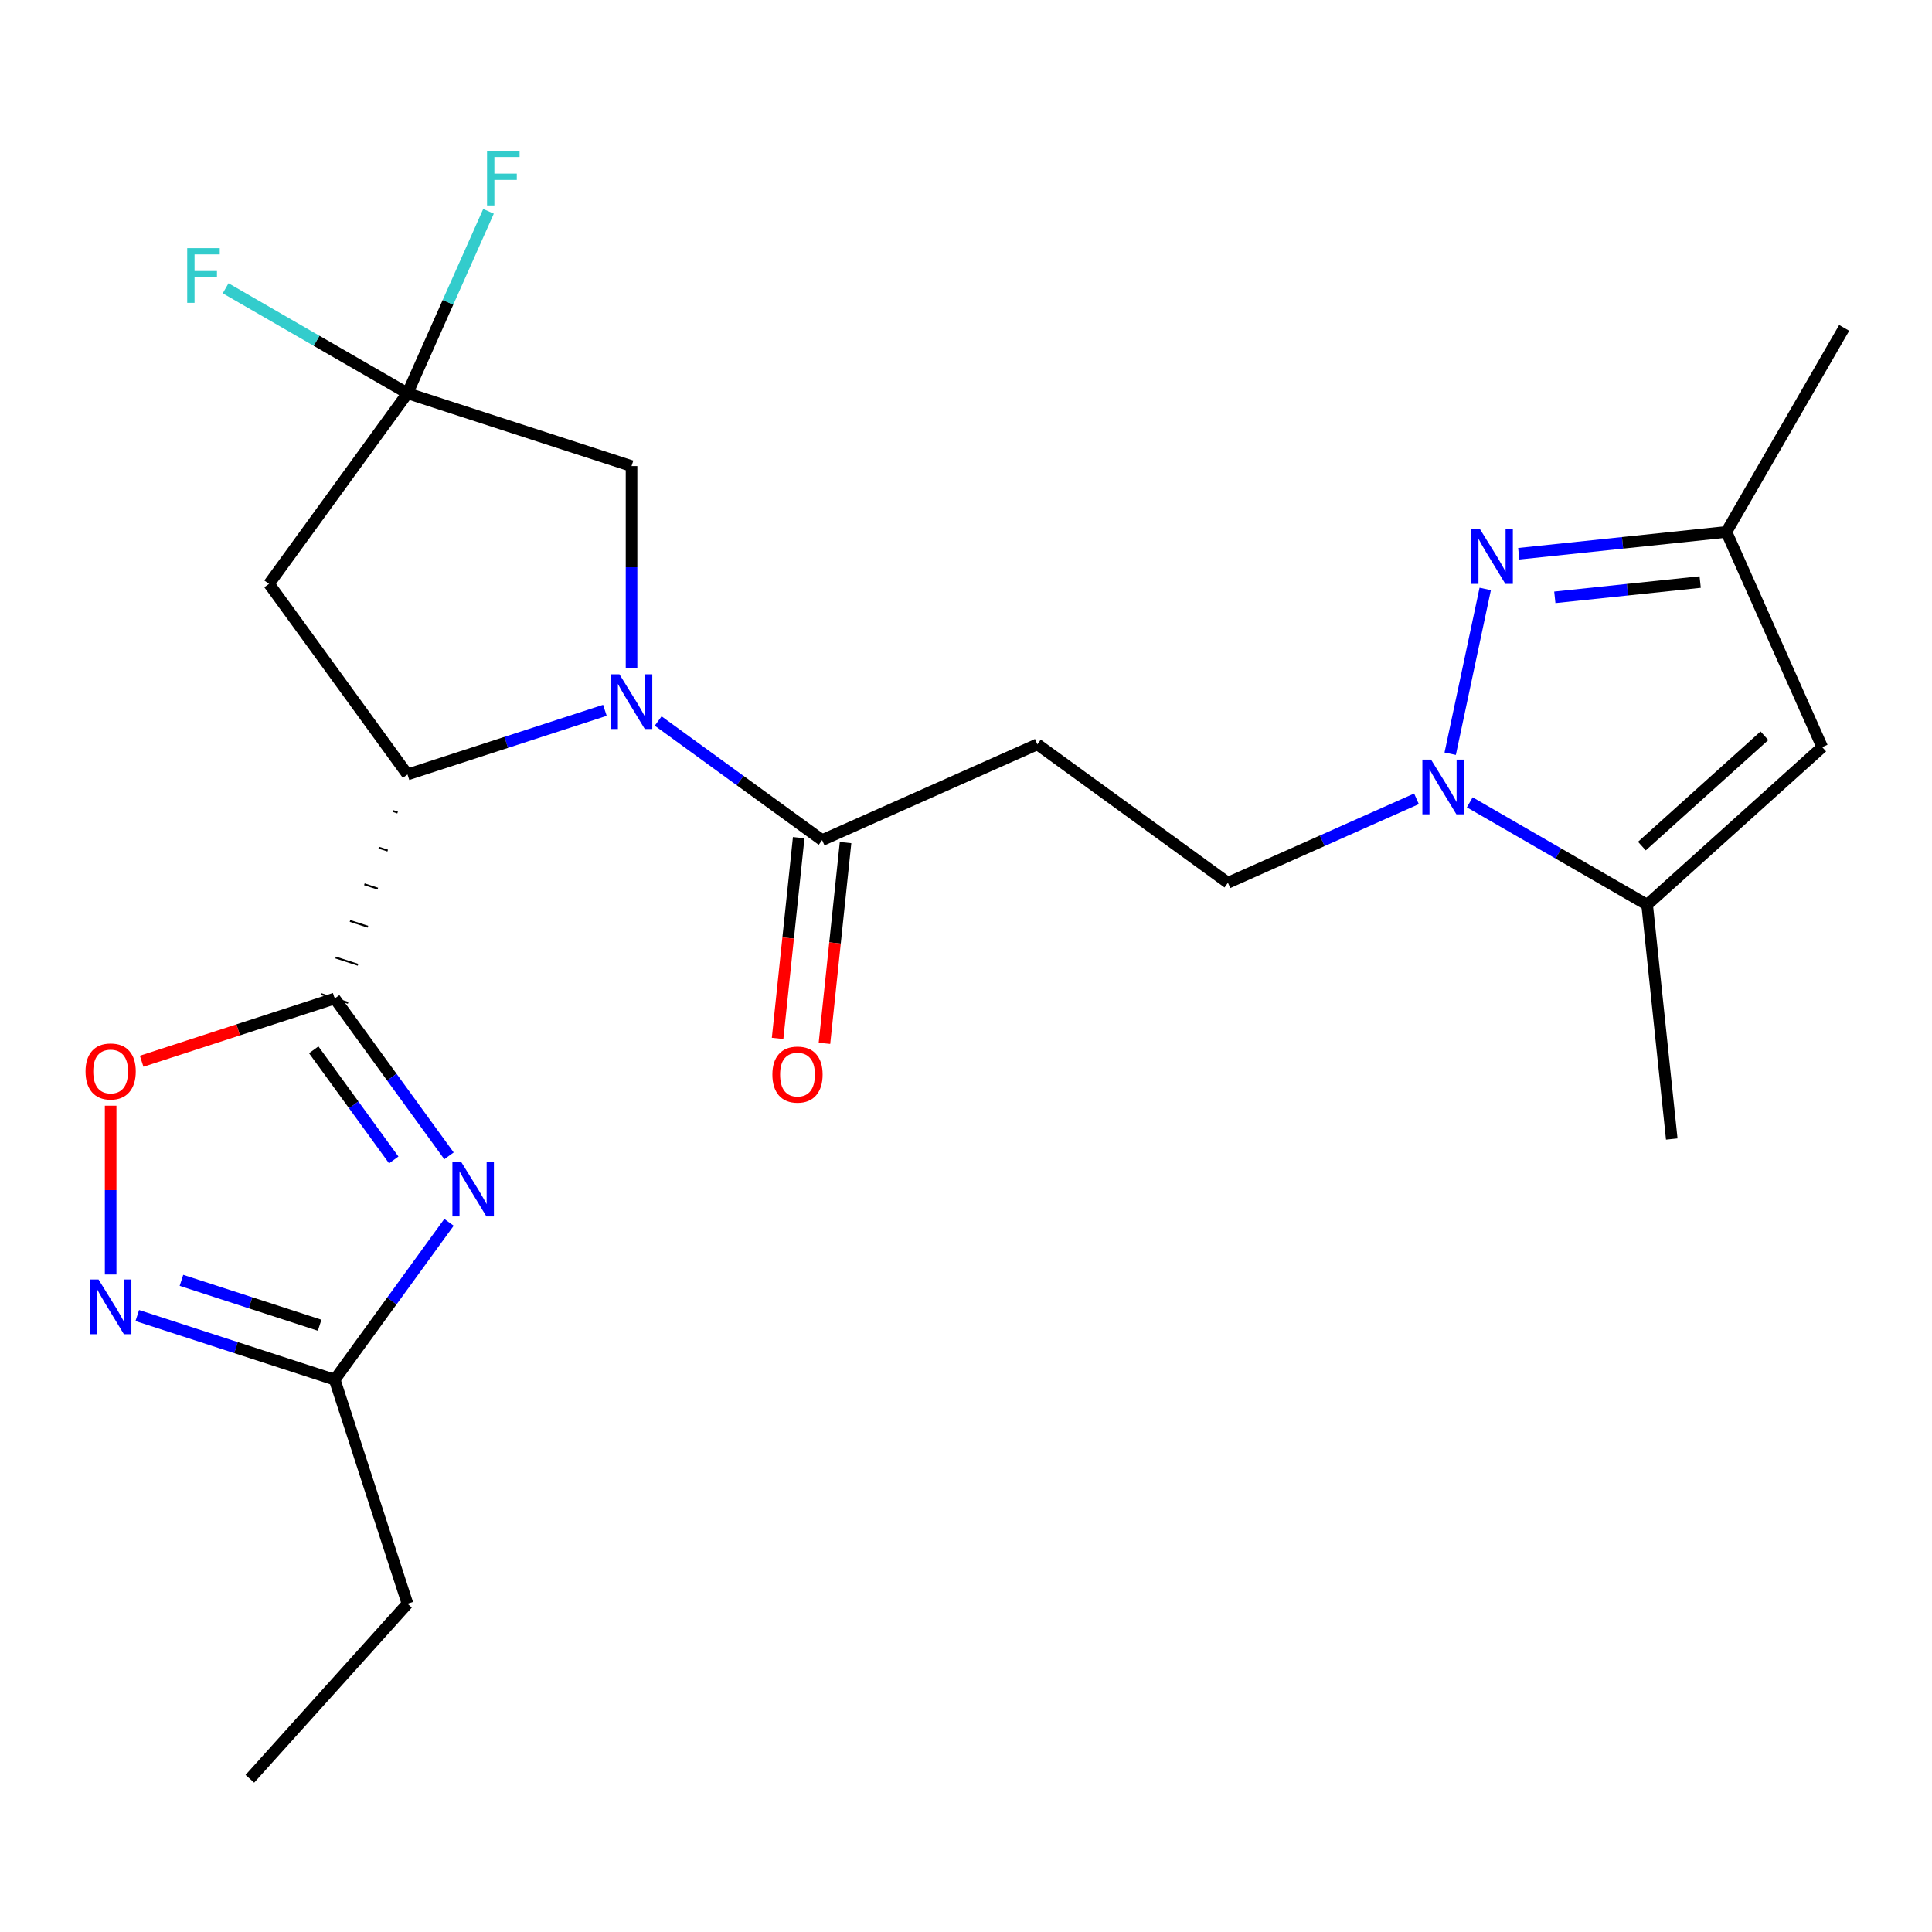 <?xml version='1.0' encoding='iso-8859-1'?>
<svg version='1.1' baseProfile='full'
              xmlns='http://www.w3.org/2000/svg'
                      xmlns:rdkit='http://www.rdkit.org/xml'
                      xmlns:xlink='http://www.w3.org/1999/xlink'
                  xml:space='preserve'
width='1000px' height='1000px' viewBox='0 0 1000 1000'>
<!-- END OF HEADER -->
<rect style='opacity:1.0;fill:#FFFFFF;stroke:none' width='1000' height='1000' x='0' y='0'> </rect>
<path class='bond-1' d='M 173.237,516.824 L 202.821,557.543' style='fill:none;fill-rule:evenodd;stroke:#000000;stroke-width:6px;stroke-linecap:butt;stroke-linejoin:miter;stroke-opacity:1' />
<path class='bond-1' d='M 202.821,557.543 L 232.405,598.262' style='fill:none;fill-rule:evenodd;stroke:#0000FF;stroke-width:6px;stroke-linecap:butt;stroke-linejoin:miter;stroke-opacity:1' />
<path class='bond-1' d='M 162.383,543.374 L 183.092,571.878' style='fill:none;fill-rule:evenodd;stroke:#000000;stroke-width:6px;stroke-linecap:butt;stroke-linejoin:miter;stroke-opacity:1' />
<path class='bond-1' d='M 183.092,571.878 L 203.801,600.381' style='fill:none;fill-rule:evenodd;stroke:#0000FF;stroke-width:6px;stroke-linecap:butt;stroke-linejoin:miter;stroke-opacity:1' />
<path class='bond-2' d='M 203.477,419.809 L 205.796,420.562' style='fill:none;fill-rule:evenodd;stroke:#000000;stroke-width:1.0px;stroke-linecap:butt;stroke-linejoin:miter;stroke-opacity:1' />
<path class='bond-2' d='M 196.037,438.76 L 200.676,440.267' style='fill:none;fill-rule:evenodd;stroke:#000000;stroke-width:1.0px;stroke-linecap:butt;stroke-linejoin:miter;stroke-opacity:1' />
<path class='bond-2' d='M 188.598,457.711 L 195.556,459.971' style='fill:none;fill-rule:evenodd;stroke:#000000;stroke-width:1.0px;stroke-linecap:butt;stroke-linejoin:miter;stroke-opacity:1' />
<path class='bond-2' d='M 181.158,476.662 L 190.435,479.676' style='fill:none;fill-rule:evenodd;stroke:#000000;stroke-width:1.0px;stroke-linecap:butt;stroke-linejoin:miter;stroke-opacity:1' />
<path class='bond-2' d='M 173.719,495.612 L 185.315,499.38' style='fill:none;fill-rule:evenodd;stroke:#000000;stroke-width:1.0px;stroke-linecap:butt;stroke-linejoin:miter;stroke-opacity:1' />
<path class='bond-2' d='M 166.279,514.563 L 180.195,519.085' style='fill:none;fill-rule:evenodd;stroke:#000000;stroke-width:1.0px;stroke-linecap:butt;stroke-linejoin:miter;stroke-opacity:1' />
<path class='bond-5' d='M 173.237,516.824 L 123.278,533.057' style='fill:none;fill-rule:evenodd;stroke:#000000;stroke-width:6px;stroke-linecap:butt;stroke-linejoin:miter;stroke-opacity:1' />
<path class='bond-5' d='M 123.278,533.057 L 73.319,549.289' style='fill:none;fill-rule:evenodd;stroke:#FF0000;stroke-width:6px;stroke-linecap:butt;stroke-linejoin:miter;stroke-opacity:1' />
<path class='bond-0' d='M 313.094,367.658 L 262.006,384.258' style='fill:none;fill-rule:evenodd;stroke:#0000FF;stroke-width:6px;stroke-linecap:butt;stroke-linejoin:miter;stroke-opacity:1' />
<path class='bond-0' d='M 262.006,384.258 L 210.917,400.858' style='fill:none;fill-rule:evenodd;stroke:#000000;stroke-width:6px;stroke-linecap:butt;stroke-linejoin:miter;stroke-opacity:1' />
<path class='bond-8' d='M 340.671,373.196 L 383.1,404.023' style='fill:none;fill-rule:evenodd;stroke:#0000FF;stroke-width:6px;stroke-linecap:butt;stroke-linejoin:miter;stroke-opacity:1' />
<path class='bond-8' d='M 383.1,404.023 L 425.53,434.849' style='fill:none;fill-rule:evenodd;stroke:#000000;stroke-width:6px;stroke-linecap:butt;stroke-linejoin:miter;stroke-opacity:1' />
<path class='bond-15' d='M 326.883,345.97 L 326.883,293.607' style='fill:none;fill-rule:evenodd;stroke:#0000FF;stroke-width:6px;stroke-linecap:butt;stroke-linejoin:miter;stroke-opacity:1' />
<path class='bond-15' d='M 326.883,293.607 L 326.883,241.244' style='fill:none;fill-rule:evenodd;stroke:#000000;stroke-width:6px;stroke-linecap:butt;stroke-linejoin:miter;stroke-opacity:1' />
<path class='bond-12' d='M 232.405,632.679 L 202.821,673.398' style='fill:none;fill-rule:evenodd;stroke:#0000FF;stroke-width:6px;stroke-linecap:butt;stroke-linejoin:miter;stroke-opacity:1' />
<path class='bond-12' d='M 202.821,673.398 L 173.237,714.118' style='fill:none;fill-rule:evenodd;stroke:#000000;stroke-width:6px;stroke-linecap:butt;stroke-linejoin:miter;stroke-opacity:1' />
<path class='bond-11' d='M 210.917,400.858 L 139.246,302.211' style='fill:none;fill-rule:evenodd;stroke:#000000;stroke-width:6px;stroke-linecap:butt;stroke-linejoin:miter;stroke-opacity:1' />
<path class='bond-3' d='M 733.172,413.469 L 684.371,435.197' style='fill:none;fill-rule:evenodd;stroke:#0000FF;stroke-width:6px;stroke-linecap:butt;stroke-linejoin:miter;stroke-opacity:1' />
<path class='bond-3' d='M 684.371,435.197 L 635.569,456.925' style='fill:none;fill-rule:evenodd;stroke:#000000;stroke-width:6px;stroke-linecap:butt;stroke-linejoin:miter;stroke-opacity:1' />
<path class='bond-4' d='M 750.619,390.122 L 768.748,304.829' style='fill:none;fill-rule:evenodd;stroke:#0000FF;stroke-width:6px;stroke-linecap:butt;stroke-linejoin:miter;stroke-opacity:1' />
<path class='bond-7' d='M 760.749,415.291 L 806.654,441.794' style='fill:none;fill-rule:evenodd;stroke:#0000FF;stroke-width:6px;stroke-linecap:butt;stroke-linejoin:miter;stroke-opacity:1' />
<path class='bond-7' d='M 806.654,441.794 L 852.559,468.297' style='fill:none;fill-rule:evenodd;stroke:#000000;stroke-width:6px;stroke-linecap:butt;stroke-linejoin:miter;stroke-opacity:1' />
<path class='bond-13' d='M 786.101,286.612 L 839.84,280.963' style='fill:none;fill-rule:evenodd;stroke:#0000FF;stroke-width:6px;stroke-linecap:butt;stroke-linejoin:miter;stroke-opacity:1' />
<path class='bond-13' d='M 839.84,280.963 L 893.578,275.315' style='fill:none;fill-rule:evenodd;stroke:#000000;stroke-width:6px;stroke-linecap:butt;stroke-linejoin:miter;stroke-opacity:1' />
<path class='bond-13' d='M 804.771,309.17 L 842.389,305.217' style='fill:none;fill-rule:evenodd;stroke:#0000FF;stroke-width:6px;stroke-linecap:butt;stroke-linejoin:miter;stroke-opacity:1' />
<path class='bond-13' d='M 842.389,305.217 L 880.006,301.263' style='fill:none;fill-rule:evenodd;stroke:#000000;stroke-width:6px;stroke-linecap:butt;stroke-linejoin:miter;stroke-opacity:1' />
<path class='bond-6' d='M 57.271,572.312 L 57.271,615.993' style='fill:none;fill-rule:evenodd;stroke:#FF0000;stroke-width:6px;stroke-linecap:butt;stroke-linejoin:miter;stroke-opacity:1' />
<path class='bond-6' d='M 57.271,615.993 L 57.271,659.675' style='fill:none;fill-rule:evenodd;stroke:#0000FF;stroke-width:6px;stroke-linecap:butt;stroke-linejoin:miter;stroke-opacity:1' />
<path class='bond-24' d='M 71.059,680.918 L 122.148,697.518' style='fill:none;fill-rule:evenodd;stroke:#0000FF;stroke-width:6px;stroke-linecap:butt;stroke-linejoin:miter;stroke-opacity:1' />
<path class='bond-24' d='M 122.148,697.518 L 173.237,714.118' style='fill:none;fill-rule:evenodd;stroke:#000000;stroke-width:6px;stroke-linecap:butt;stroke-linejoin:miter;stroke-opacity:1' />
<path class='bond-24' d='M 93.922,662.705 L 129.684,674.325' style='fill:none;fill-rule:evenodd;stroke:#0000FF;stroke-width:6px;stroke-linecap:butt;stroke-linejoin:miter;stroke-opacity:1' />
<path class='bond-24' d='M 129.684,674.325 L 165.446,685.944' style='fill:none;fill-rule:evenodd;stroke:#000000;stroke-width:6px;stroke-linecap:butt;stroke-linejoin:miter;stroke-opacity:1' />
<path class='bond-10' d='M 852.559,468.297 L 943.173,386.707' style='fill:none;fill-rule:evenodd;stroke:#000000;stroke-width:6px;stroke-linecap:butt;stroke-linejoin:miter;stroke-opacity:1' />
<path class='bond-10' d='M 849.833,437.936 L 913.263,380.823' style='fill:none;fill-rule:evenodd;stroke:#000000;stroke-width:6px;stroke-linecap:butt;stroke-linejoin:miter;stroke-opacity:1' />
<path class='bond-20' d='M 852.559,468.297 L 865.304,589.563' style='fill:none;fill-rule:evenodd;stroke:#000000;stroke-width:6px;stroke-linecap:butt;stroke-linejoin:miter;stroke-opacity:1' />
<path class='bond-14' d='M 425.53,434.849 L 536.922,385.254' style='fill:none;fill-rule:evenodd;stroke:#000000;stroke-width:6px;stroke-linecap:butt;stroke-linejoin:miter;stroke-opacity:1' />
<path class='bond-17' d='M 413.403,433.575 L 407.943,485.524' style='fill:none;fill-rule:evenodd;stroke:#000000;stroke-width:6px;stroke-linecap:butt;stroke-linejoin:miter;stroke-opacity:1' />
<path class='bond-17' d='M 407.943,485.524 L 402.483,537.472' style='fill:none;fill-rule:evenodd;stroke:#FF0000;stroke-width:6px;stroke-linecap:butt;stroke-linejoin:miter;stroke-opacity:1' />
<path class='bond-17' d='M 437.656,436.124 L 432.196,488.073' style='fill:none;fill-rule:evenodd;stroke:#000000;stroke-width:6px;stroke-linecap:butt;stroke-linejoin:miter;stroke-opacity:1' />
<path class='bond-17' d='M 432.196,488.073 L 426.736,540.022' style='fill:none;fill-rule:evenodd;stroke:#FF0000;stroke-width:6px;stroke-linecap:butt;stroke-linejoin:miter;stroke-opacity:1' />
<path class='bond-9' d='M 210.917,203.564 L 139.246,302.211' style='fill:none;fill-rule:evenodd;stroke:#000000;stroke-width:6px;stroke-linecap:butt;stroke-linejoin:miter;stroke-opacity:1' />
<path class='bond-18' d='M 210.917,203.564 L 163.852,176.392' style='fill:none;fill-rule:evenodd;stroke:#000000;stroke-width:6px;stroke-linecap:butt;stroke-linejoin:miter;stroke-opacity:1' />
<path class='bond-18' d='M 163.852,176.392 L 116.787,149.219' style='fill:none;fill-rule:evenodd;stroke:#33CCCC;stroke-width:6px;stroke-linecap:butt;stroke-linejoin:miter;stroke-opacity:1' />
<path class='bond-19' d='M 210.917,203.564 L 231.883,156.473' style='fill:none;fill-rule:evenodd;stroke:#000000;stroke-width:6px;stroke-linecap:butt;stroke-linejoin:miter;stroke-opacity:1' />
<path class='bond-19' d='M 231.883,156.473 L 252.85,109.381' style='fill:none;fill-rule:evenodd;stroke:#33CCCC;stroke-width:6px;stroke-linecap:butt;stroke-linejoin:miter;stroke-opacity:1' />
<path class='bond-25' d='M 210.917,203.564 L 326.883,241.244' style='fill:none;fill-rule:evenodd;stroke:#000000;stroke-width:6px;stroke-linecap:butt;stroke-linejoin:miter;stroke-opacity:1' />
<path class='bond-26' d='M 943.173,386.707 L 893.578,275.315' style='fill:none;fill-rule:evenodd;stroke:#000000;stroke-width:6px;stroke-linecap:butt;stroke-linejoin:miter;stroke-opacity:1' />
<path class='bond-21' d='M 173.237,714.118 L 210.917,830.084' style='fill:none;fill-rule:evenodd;stroke:#000000;stroke-width:6px;stroke-linecap:butt;stroke-linejoin:miter;stroke-opacity:1' />
<path class='bond-22' d='M 893.578,275.315 L 954.545,169.717' style='fill:none;fill-rule:evenodd;stroke:#000000;stroke-width:6px;stroke-linecap:butt;stroke-linejoin:miter;stroke-opacity:1' />
<path class='bond-16' d='M 536.922,385.254 L 635.569,456.925' style='fill:none;fill-rule:evenodd;stroke:#000000;stroke-width:6px;stroke-linecap:butt;stroke-linejoin:miter;stroke-opacity:1' />
<path class='bond-23' d='M 210.917,830.084 L 129.327,920.698' style='fill:none;fill-rule:evenodd;stroke:#000000;stroke-width:6px;stroke-linecap:butt;stroke-linejoin:miter;stroke-opacity:1' />
<path  class='atom-1' d='M 320.623 349.018
L 329.903 364.018
Q 330.823 365.498, 332.303 368.178
Q 333.783 370.858, 333.863 371.018
L 333.863 349.018
L 337.623 349.018
L 337.623 377.338
L 333.743 377.338
L 323.783 360.938
Q 322.623 359.018, 321.383 356.818
Q 320.183 354.618, 319.823 353.938
L 319.823 377.338
L 316.143 377.338
L 316.143 349.018
L 320.623 349.018
' fill='#0000FF'/>
<path  class='atom-2' d='M 238.648 601.311
L 247.928 616.311
Q 248.848 617.791, 250.328 620.471
Q 251.808 623.151, 251.888 623.311
L 251.888 601.311
L 255.648 601.311
L 255.648 629.631
L 251.768 629.631
L 241.808 613.231
Q 240.648 611.311, 239.408 609.111
Q 238.208 606.911, 237.848 606.231
L 237.848 629.631
L 234.168 629.631
L 234.168 601.311
L 238.648 601.311
' fill='#0000FF'/>
<path  class='atom-4' d='M 740.701 393.17
L 749.981 408.17
Q 750.901 409.65, 752.381 412.33
Q 753.861 415.01, 753.941 415.17
L 753.941 393.17
L 757.701 393.17
L 757.701 421.49
L 753.821 421.49
L 743.861 405.09
Q 742.701 403.17, 741.461 400.97
Q 740.261 398.77, 739.901 398.09
L 739.901 421.49
L 736.221 421.49
L 736.221 393.17
L 740.701 393.17
' fill='#0000FF'/>
<path  class='atom-5' d='M 766.052 273.901
L 775.332 288.901
Q 776.252 290.381, 777.732 293.061
Q 779.212 295.741, 779.292 295.901
L 779.292 273.901
L 783.052 273.901
L 783.052 302.221
L 779.172 302.221
L 769.212 285.821
Q 768.052 283.901, 766.812 281.701
Q 765.612 279.501, 765.252 278.821
L 765.252 302.221
L 761.572 302.221
L 761.572 273.901
L 766.052 273.901
' fill='#0000FF'/>
<path  class='atom-6' d='M 44.271 554.584
Q 44.271 547.784, 47.631 543.984
Q 50.991 540.184, 57.271 540.184
Q 63.551 540.184, 66.911 543.984
Q 70.271 547.784, 70.271 554.584
Q 70.271 561.464, 66.871 565.384
Q 63.471 569.264, 57.271 569.264
Q 51.031 569.264, 47.631 565.384
Q 44.271 561.504, 44.271 554.584
M 57.271 566.064
Q 61.591 566.064, 63.911 563.184
Q 66.271 560.264, 66.271 554.584
Q 66.271 549.024, 63.911 546.224
Q 61.591 543.384, 57.271 543.384
Q 52.951 543.384, 50.591 546.184
Q 48.271 548.984, 48.271 554.584
Q 48.271 560.304, 50.591 563.184
Q 52.951 566.064, 57.271 566.064
' fill='#FF0000'/>
<path  class='atom-7' d='M 51.011 662.278
L 60.291 677.278
Q 61.211 678.758, 62.691 681.438
Q 64.171 684.118, 64.251 684.278
L 64.251 662.278
L 68.011 662.278
L 68.011 690.598
L 64.131 690.598
L 54.171 674.198
Q 53.011 672.278, 51.771 670.078
Q 50.571 667.878, 50.211 667.198
L 50.211 690.598
L 46.531 690.598
L 46.531 662.278
L 51.011 662.278
' fill='#0000FF'/>
<path  class='atom-18' d='M 399.784 556.195
Q 399.784 549.395, 403.144 545.595
Q 406.504 541.795, 412.784 541.795
Q 419.064 541.795, 422.424 545.595
Q 425.784 549.395, 425.784 556.195
Q 425.784 563.075, 422.384 566.995
Q 418.984 570.875, 412.784 570.875
Q 406.544 570.875, 403.144 566.995
Q 399.784 563.115, 399.784 556.195
M 412.784 567.675
Q 417.104 567.675, 419.424 564.795
Q 421.784 561.875, 421.784 556.195
Q 421.784 550.635, 419.424 547.835
Q 417.104 544.995, 412.784 544.995
Q 408.464 544.995, 406.104 547.795
Q 403.784 550.595, 403.784 556.195
Q 403.784 561.915, 406.104 564.795
Q 408.464 567.675, 412.784 567.675
' fill='#FF0000'/>
<path  class='atom-19' d='M 96.899 128.437
L 113.739 128.437
L 113.739 131.677
L 100.699 131.677
L 100.699 140.277
L 112.299 140.277
L 112.299 143.557
L 100.699 143.557
L 100.699 156.757
L 96.899 156.757
L 96.899 128.437
' fill='#33CCCC'/>
<path  class='atom-20' d='M 252.092 78.012
L 268.932 78.012
L 268.932 81.252
L 255.892 81.252
L 255.892 89.852
L 267.492 89.852
L 267.492 93.132
L 255.892 93.132
L 255.892 106.332
L 252.092 106.332
L 252.092 78.012
' fill='#33CCCC'/>
</svg>
